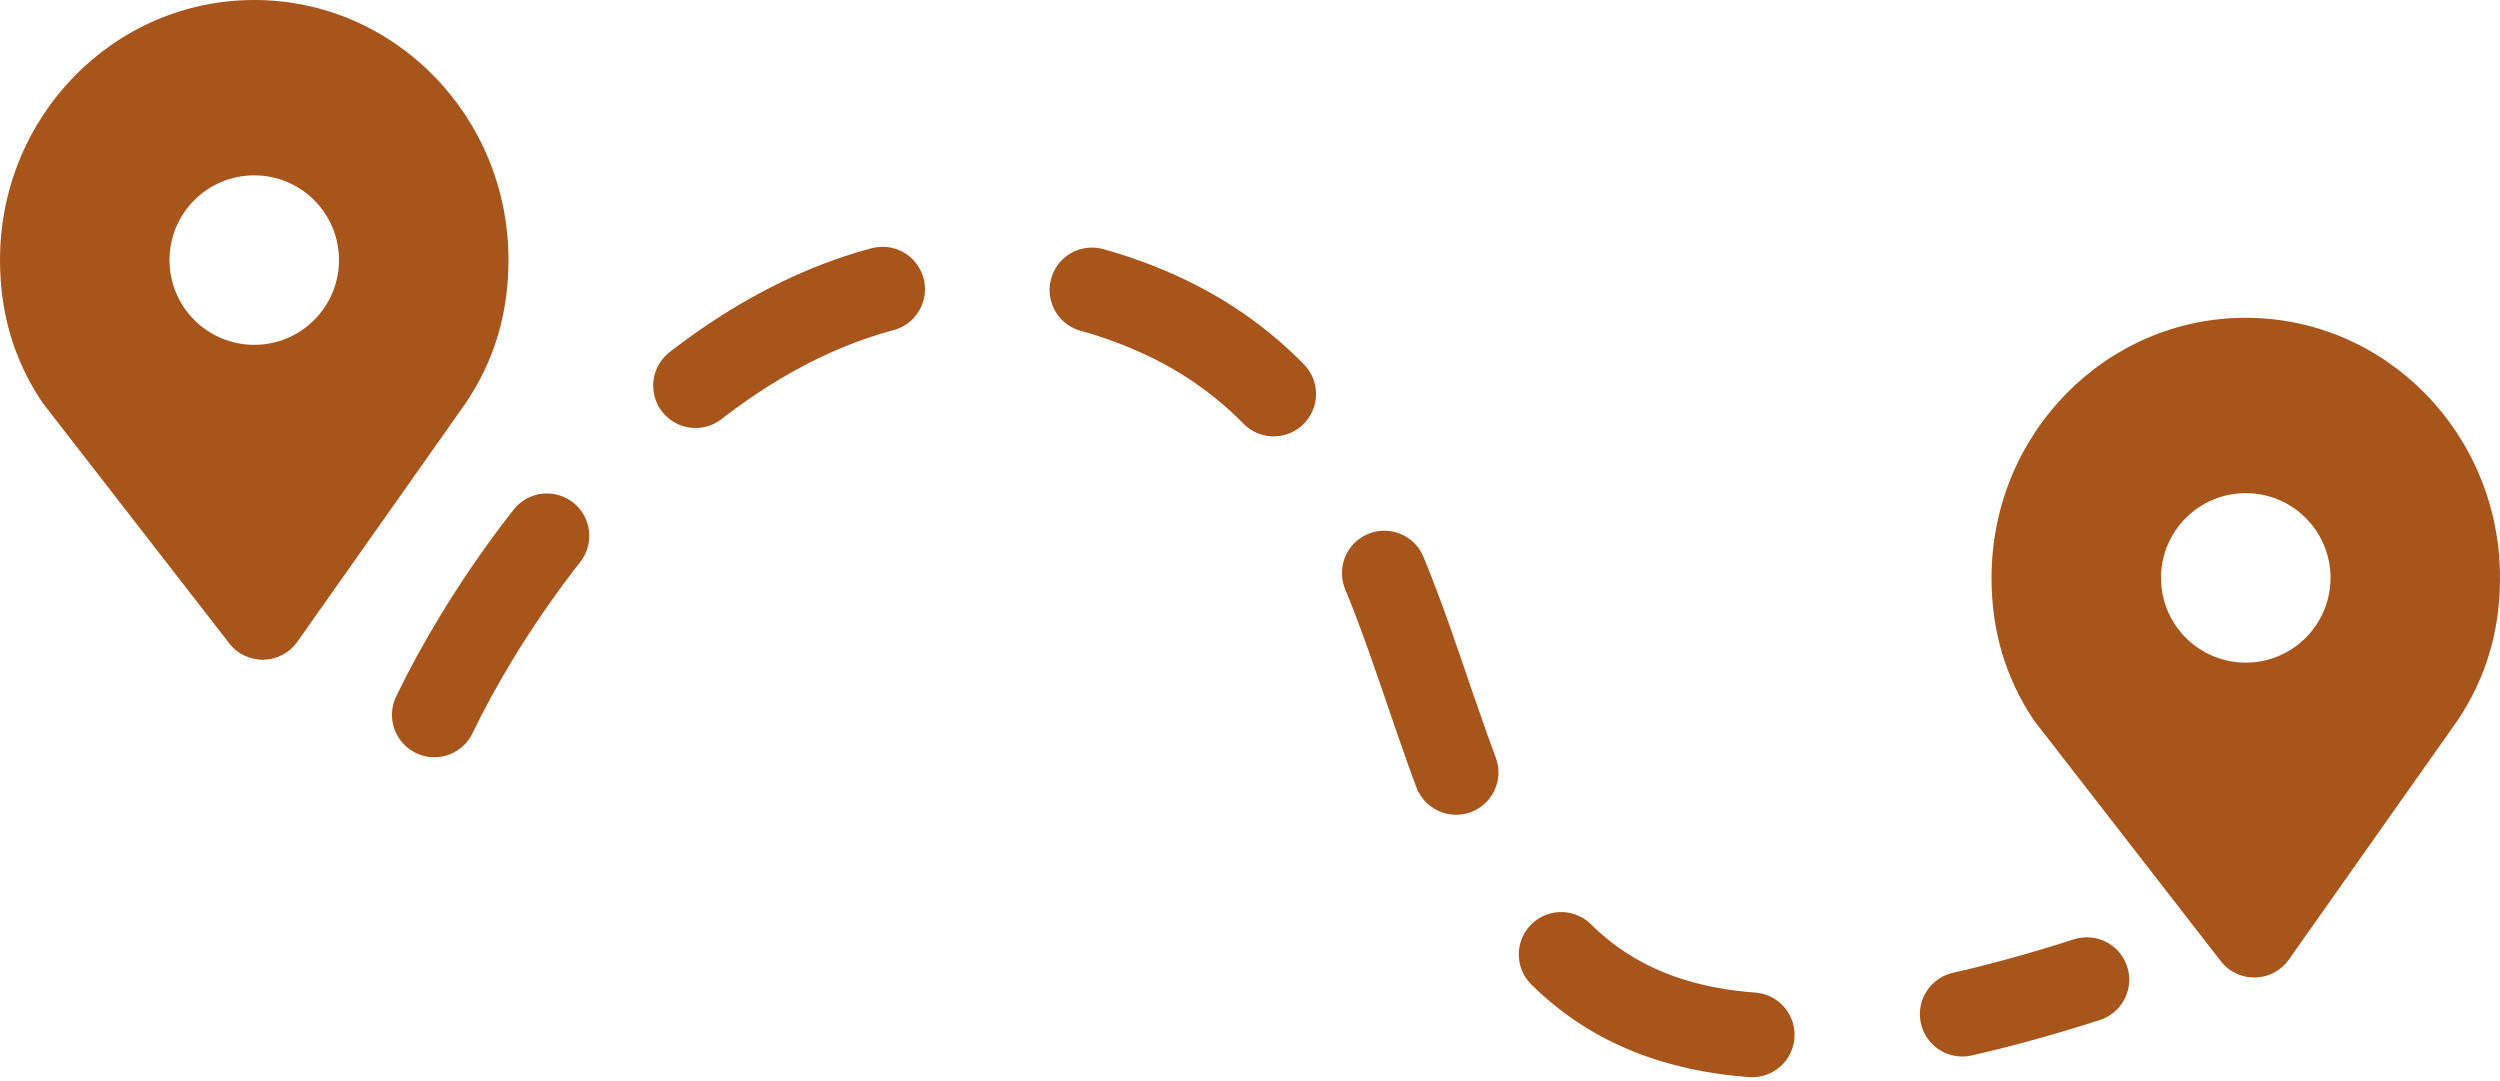 <svg width="118" height="51" viewBox="0 0 118 51" fill="none" xmlns="http://www.w3.org/2000/svg">
<path d="M20.5 33.741C25 24.407 38.1 7.541 54.5 14.741C75 23.741 59.5 58.741 98.5 46.241" stroke="#A8551C" stroke-width="4" stroke-linecap="round" stroke-dasharray="10 10"/>
<path fill-rule="evenodd" clip-rule="evenodd" d="M12 0C5.373 0 0 5.492 0 12.267C0 14.832 0.683 17.031 2 19L10.82 30.365C11.643 31.427 13.259 31.39 14.034 30.292L22 19C23.317 17.031 24 14.832 24 12.267C24 5.492 18.627 0 12 0ZM12 16.276C14.209 16.276 16 14.485 16 12.276C16 10.066 14.209 8.276 12 8.276C9.791 8.276 8 10.066 8 12.276C8 14.485 9.791 16.276 12 16.276Z" fill="#A8551C"/>
<path fill-rule="evenodd" clip-rule="evenodd" d="M106 15C99.373 15 94 20.492 94 27.267C94 29.832 94.683 32.031 96 34L104.82 45.365C105.643 46.427 107.259 46.39 108.034 45.292L116 34C117.317 32.031 118 29.832 118 27.267C118 20.492 112.627 15 106 15ZM106 31.276C108.209 31.276 110 29.485 110 27.276C110 25.067 108.209 23.276 106 23.276C103.791 23.276 102 25.067 102 27.276C102 29.485 103.791 31.276 106 31.276Z" fill="#A8551C"/>
</svg>
